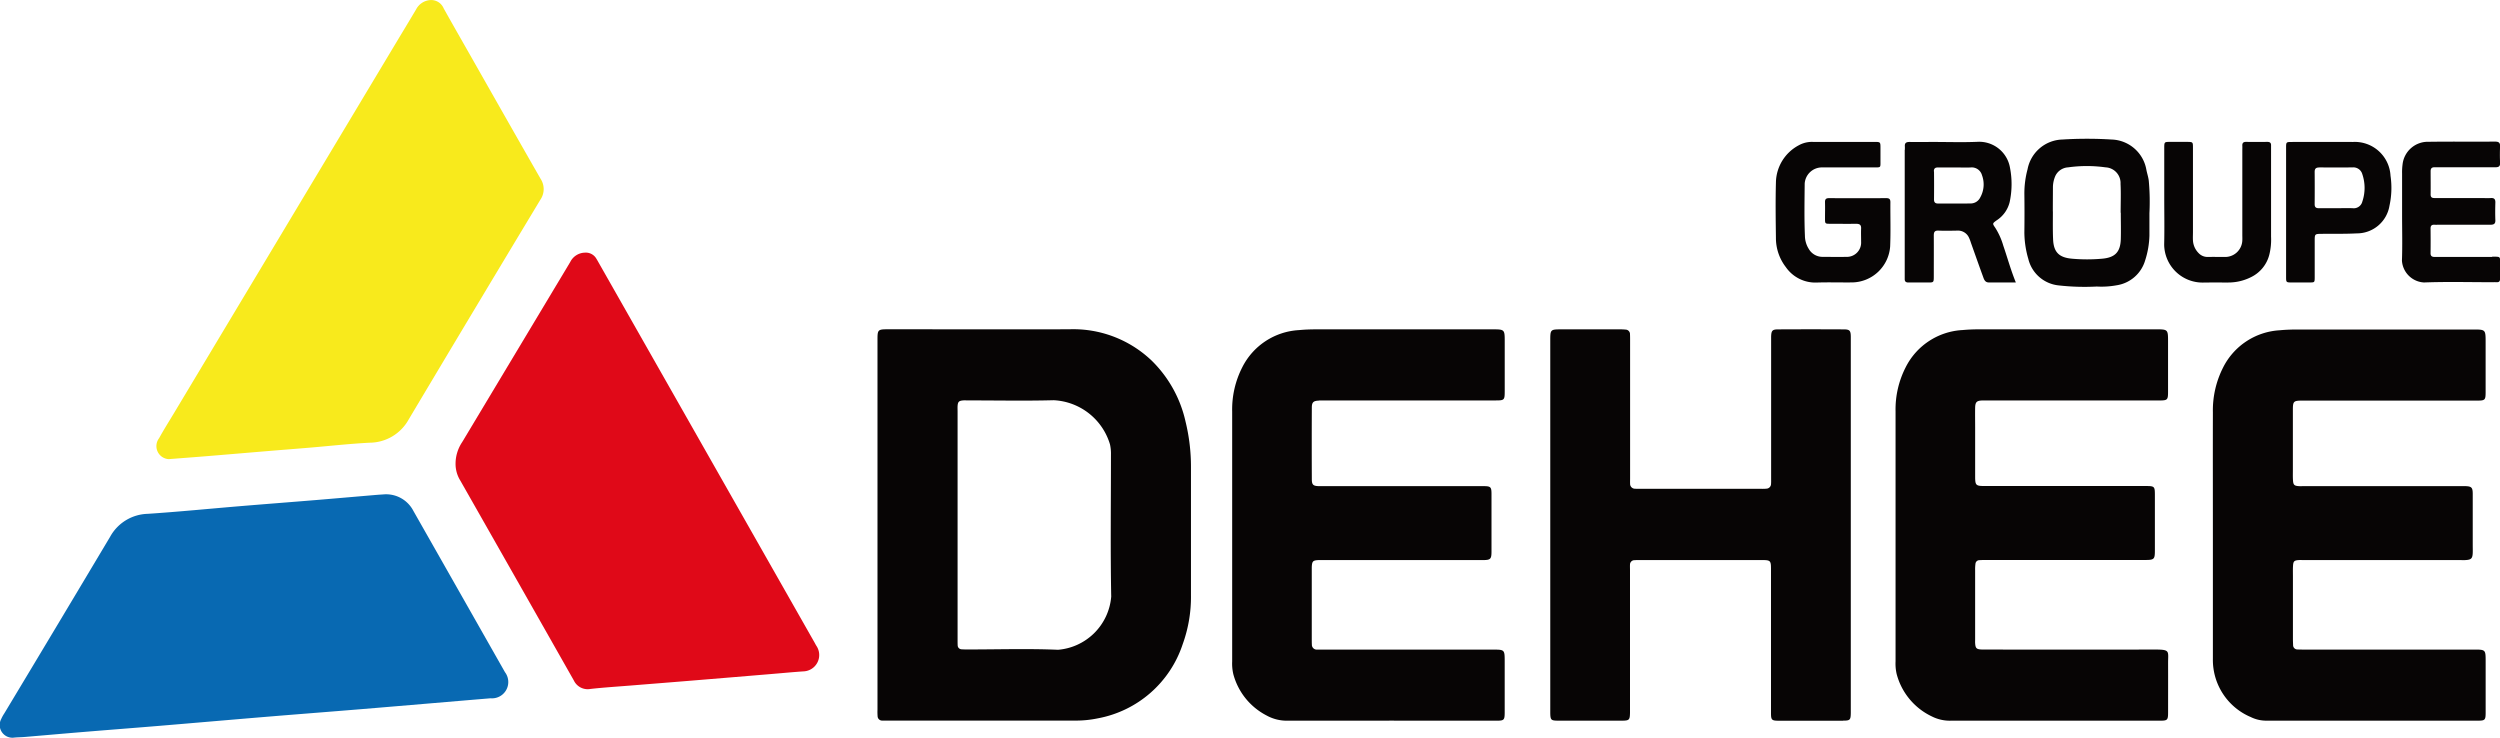 <svg xmlns="http://www.w3.org/2000/svg" width="170" height="50.165" viewBox="0 0 170 50.165"><defs><style>.a{fill:#f8ea1c;}.b{fill:#e00918;}.c{fill:#0869b2;}.d{fill:#070505;}</style></defs><g transform="translate(0 0)"><path class="a" d="M53.994,31.221c.956-.075,1.8-.137,2.649-.207,1.42-.117,2.84-.238,4.26-.356.894-.074,1.788-.143,2.681-.218,1.356-.114,2.71-.266,4.069-.336a3.057,3.057,0,0,0,2.659-1.593q4.455-7.474,8.946-14.927a1.275,1.275,0,0,0,.016-1.427c-1.6-2.791-3.188-5.593-4.778-8.391-.606-1.067-1.217-2.131-1.813-3.2a.921.921,0,0,0-.967-.556A1.178,1.178,0,0,0,70.81.64c-.505.849-1.017,1.694-1.525,2.541l-14.95,24.93c-.336.56-.686,1.113-1,1.684a.886.886,0,0,0,.662,1.426" transform="translate(-42.515 0)"/><path class="b" d="M178.955,112.766,164.273,86.93c-.055-.1-.109-.194-.168-.289a.824.824,0,0,0-.768-.4,1.139,1.139,0,0,0-1,.633c-.423.712-.852,1.42-1.278,2.131q-3.036,5.061-6.073,10.121a2.639,2.639,0,0,0-.449,1.45,2.147,2.147,0,0,0,.324,1.165q3.862,6.79,7.716,13.585a1.042,1.042,0,0,0,1.142.582c.907-.1,1.819-.158,2.729-.231,1.341-.109,2.683-.214,4.024-.324q2.73-.224,5.459-.452c.75-.062,1.5-.134,2.251-.186a1.113,1.113,0,0,0,.916-1.7,2.4,2.4,0,0,1-.141-.25" transform="translate(-123.559 -69.061)"/><path class="c" d="M34.34,180.84q-3.112-5.485-6.229-10.969a2.086,2.086,0,0,0-2.054-1.122c-.135.009-.311.019-.487.034-1.341.114-2.68.232-4.021.343-1.724.142-3.449.274-5.172.417-2.107.175-4.211.385-6.32.525a3.01,3.01,0,0,0-2.571,1.564Q3.9,177.645.29,183.643a2.508,2.508,0,0,0-.207.376.865.865,0,0,0,.857,1.269c.239-.027.48-.025.72-.045,1.34-.113,2.68-.232,4.021-.342,1.724-.142,3.449-.274,5.172-.417,2.474-.206,4.947-.422,7.421-.627,2.139-.177,4.279-.34,6.417-.517,2.889-.239,5.777-.488,8.665-.729a1.109,1.109,0,0,0,.984-1.772" transform="translate(0 -135.128)"/><path class="d" d="M316.26,114.451a7.719,7.719,0,0,0-5.521-2.058c-4.1.012-8.207,0-12.311,0-.71,0-.734.024-.734.716q0,6.3,0,12.606,0,6.279,0,12.558a3.779,3.779,0,0,0,.008.429.306.306,0,0,0,.315.3c.1,0,.192,0,.288,0q6.42,0,12.84,0a7.305,7.305,0,0,0,1.528-.152,7.52,7.52,0,0,0,5.777-5.048,9.419,9.419,0,0,0,.561-3.323q0-4.345,0-8.69a12.948,12.948,0,0,0-.369-3.119,8.341,8.341,0,0,0-2.384-4.224m-6.309,19.74c-2.03-.085-4.067-.02-6.1-.02-.144,0-.289,0-.432-.011a.272.272,0,0,1-.27-.28c-.007-.127-.006-.254-.006-.381q0-3.912,0-7.825v-7.681c0-.127-.007-.255,0-.382.022-.286.09-.352.385-.377.1-.008.192,0,.288,0,1.954,0,3.909.04,5.862-.012a4.209,4.209,0,0,1,3.83,3.009,2.985,2.985,0,0,1,.064.71c0,3.213-.042,6.426.018,9.637a3.955,3.955,0,0,1-3.64,3.616" transform="translate(-238.025 -90.002)"/><path class="d" d="M545.858,139.01c.467,0,.508-.048.515-.529,0-.1,0-.191,0-.286V118.429q0-2.745,0-5.49c0-.448-.066-.532-.473-.534q-2.236-.012-4.472,0c-.391,0-.459.089-.472.492,0,.111,0,.223,0,.334q0,4.655,0,9.31c0,.127.005.255-.007.382a.323.323,0,0,1-.306.313,2.7,2.7,0,0,1-.336.011h-8.318c-.1,0-.193,0-.288-.007a.329.329,0,0,1-.335-.335c-.006-.127,0-.254,0-.382q0-4.679,0-9.358c0-.143,0-.286-.007-.429a.306.306,0,0,0-.3-.316,3.8,3.8,0,0,0-.431-.017H526.73c-.793,0-.793,0-.793.794v25.065c0,.08,0,.159,0,.239.011.465.054.51.535.511q2.164,0,4.327,0c.507,0,.551-.046.56-.54,0-.111,0-.223,0-.334q0-4.679,0-9.357c0-.127-.006-.255,0-.382a.3.3,0,0,1,.305-.3c.1-.006.192-.007.288-.007q4.207,0,8.414,0c.53,0,.58.05.581.569q0,2.244,0,4.488,0,2.674,0,5.347c0,.472.052.519.526.52q2.187,0,4.375,0" transform="translate(-420.519 -90.007)"/><path class="d" d="M753.281,138.757a2.363,2.363,0,0,0,1.11.263q7.19,0,14.379,0c.468,0,.515-.05.517-.529,0-1.162,0-2.324,0-3.486,0-.819,0-.819-.82-.819H756.926c-.144,0-.289,0-.432-.008a.29.29,0,0,1-.3-.3c-.006-.143-.012-.286-.012-.429q0-2.125,0-4.25c0-.239-.008-.478.007-.716.02-.3.082-.359.375-.382.127-.01.256,0,.385,0h10.58c.128,0,.257.006.385,0,.392-.023.479-.108.495-.488.007-.175,0-.35,0-.525,0-1.162,0-2.324,0-3.486,0-.448-.085-.521-.535-.53-.1,0-.192,0-.288,0H756.953c-.128,0-.257.008-.385,0-.29-.023-.36-.086-.381-.382-.017-.238-.009-.477-.009-.716,0-1.369,0-2.738,0-4.106,0-.559.056-.607.6-.612h11.926c.54,0,.58-.039.581-.566q0-1.719,0-3.438c0-.816-.013-.83-.822-.831q-5.963,0-11.927,0c-.416,0-.834.012-1.248.052a4.605,4.605,0,0,0-3.861,2.546,6.438,6.438,0,0,0-.688,3.042c-.006,2.8,0,5.6,0,8.4q0,4.178,0,8.356a4.219,4.219,0,0,0,2.543,3.944" transform="translate(-600.263 -90.015)"/><path class="d" d="M423.94,117.245c.112,0,.224,0,.337,0h11.638c.625,0,.643-.019.644-.649q0-1.671,0-3.343c0-.84,0-.843-.862-.843q-5.939,0-11.878,0c-.416,0-.834.011-1.248.052a4.6,4.6,0,0,0-3.864,2.54,6.292,6.292,0,0,0-.681,2.993q0,4.178,0,8.357,0,4.321,0,8.643a3.175,3.175,0,0,0,.075.852,4.452,4.452,0,0,0,2.271,2.824,2.827,2.827,0,0,0,1.378.351q7.117-.008,14.235,0c.531,0,.571-.038.572-.571,0-1.146,0-2.292,0-3.438,0-.825,0-.825-.818-.825H424.2c-.128,0-.257,0-.385,0a.334.334,0,0,1-.37-.348c-.007-.127-.007-.255-.007-.382q0-2.245,0-4.489c0-.127,0-.255,0-.382.017-.41.077-.471.476-.487.112,0,.224,0,.337,0h6.781c1.347,0,2.693,0,4.04,0,.522,0,.587-.069.588-.573q0-1.958,0-3.915c0-.489-.054-.539-.56-.539q-2.26,0-4.521,0-3.294,0-6.588,0c-.447,0-.548-.076-.549-.468q-.011-2.435,0-4.871c0-.377.114-.466.5-.479" transform="translate(-334.238 -90.015)"/><path class="d" d="M646.81,139.022q7.117-.007,14.235,0c.537,0,.575-.036.576-.567,0-1.114.005-2.228,0-3.343,0-.829.164-.93-.909-.928q-5.7.011-11.4,0c-.112,0-.224,0-.337,0-.385-.016-.451-.078-.475-.441-.005-.079,0-.159,0-.239q0-2.364,0-4.727a2.733,2.733,0,0,1,.023-.428.267.267,0,0,1,.258-.242c.144-.01.288-.013.432-.013h6.156q2.332,0,4.665,0c.649,0,.689-.041.689-.666q0-1.838,0-3.677c0-.684,0-.687-.7-.687H649.154c-.607,0-.652-.045-.653-.655q0-1.671,0-3.343c0-.446-.009-.892,0-1.337.011-.381.112-.47.494-.483.112,0,.224,0,.337,0h11.686c.564,0,.6-.034.6-.6,0-1.13,0-2.26,0-3.39,0-.843,0-.848-.857-.848q-5.939,0-11.879,0c-.416,0-.834.012-1.248.051A4.6,4.6,0,0,0,643.772,115a6.285,6.285,0,0,0-.683,2.993q0,4.178,0,8.356,0,4.321,0,8.643a3.151,3.151,0,0,0,.074.853,4.443,4.443,0,0,0,2.4,2.89,2.717,2.717,0,0,0,1.249.288" transform="translate(-514.191 -90.015)"/><path class="d" d="M686.782,53.754a6.572,6.572,0,0,0,.269,1.784,2.37,2.37,0,0,0,2.066,1.8,15.749,15.749,0,0,0,2.589.076,5.724,5.724,0,0,0,1.34-.083,2.394,2.394,0,0,0,1.949-1.694,5.963,5.963,0,0,0,.291-1.684V52.426a15.571,15.571,0,0,0-.043-2.192c-.028-.266-.123-.525-.17-.791a2.48,2.48,0,0,0-2.351-2.025,27.059,27.059,0,0,0-3.361,0A2.483,2.483,0,0,0,687,49.435a6.366,6.366,0,0,0-.218,1.648q.017,1.335,0,2.671m1.935-1.446c0-.541.005-1.082.007-1.623a1.962,1.962,0,0,1,.163-.788,1.024,1.024,0,0,1,.874-.587,9.187,9.187,0,0,1,2.54,0,1.069,1.069,0,0,1,1.021,1.128c.034.651.007,1.3.007,1.957h.01c0,.6.018,1.21,0,1.814-.031.869-.4,1.234-1.261,1.312a11.517,11.517,0,0,1-2.064,0c-.865-.077-1.238-.436-1.278-1.3-.029-.635-.015-1.273-.015-1.91" transform="translate(-549.125 -37.93)"/><path class="d" d="M646.185,48.93v8.49c0,.1,0,.191,0,.286-.006.184.082.251.263.248.432-.007.865,0,1.3,0,.41,0,.413,0,.414-.425,0-.922.006-1.844,0-2.766,0-.236.054-.35.321-.338.431.019.864.008,1.3,0a.816.816,0,0,1,.769.475,2.58,2.58,0,0,1,.136.356c.272.762.54,1.527.818,2.287.069.188.127.408.4.408h1.835c-.346-.849-.574-1.688-.856-2.51a4.687,4.687,0,0,0-.546-1.212c-.2-.288-.19-.291.094-.5a2.055,2.055,0,0,0,.89-1.253,5.8,5.8,0,0,0,.021-2.321,2.126,2.126,0,0,0-2.224-1.767c-.991.042-1.985.009-2.978.009-.544,0-1.089.008-1.633,0-.226,0-.332.073-.315.3.006.079,0,.159,0,.238m1.973,1.464c0-.215.1-.271.3-.268.4.006.8,0,1.2,0,.335,0,.672.015,1.006,0a.721.721,0,0,1,.765.523,1.806,1.806,0,0,1-.118,1.517.724.724,0,0,1-.659.409c-.734.01-1.469,0-2.2.005-.2,0-.286-.077-.284-.282q.01-.951,0-1.9" transform="translate(-516.664 -38.744)"/><path class="d" d="M603.1,56.949a2.44,2.44,0,0,0,2.1,1.045c.8-.026,1.6,0,2.4-.008a2.633,2.633,0,0,0,2.591-2.453c.042-1,.008-2,.016-3.005,0-.208-.077-.274-.282-.273q-1.946.01-3.892,0c-.215,0-.277.084-.272.283.01.366,0,.732,0,1.1s.007.358.38.361c.576,0,1.153.009,1.73,0,.242,0,.356.069.345.324-.013.3,0,.6,0,.906a.969.969,0,0,1-1.027,1.018c-.528.016-1.057,0-1.586,0a1.077,1.077,0,0,1-.951-.547,1.706,1.706,0,0,1-.257-.858c-.051-1.192-.027-2.385-.016-3.577a1.175,1.175,0,0,1,1.166-1.1c.1,0,.192,0,.288,0H609.1c.471,0,.432.022.432-.446,0-.286,0-.573,0-.859,0-.424,0-.427-.407-.429-.7,0-1.409,0-2.114,0-.689,0-1.377,0-2.066,0a1.829,1.829,0,0,0-.969.23,2.914,2.914,0,0,0-1.553,2.526c-.034,1.255-.017,2.513,0,3.769a3.23,3.23,0,0,0,.683,2" transform="translate(-481.66 -38.781)"/><path class="d" d="M820.975,56.248H818.14c-.352,0-.7-.005-1.057,0-.2,0-.3-.059-.292-.272.008-.556.006-1.113,0-1.67,0-.185.081-.258.261-.249.112.006.224,0,.336,0,1.153,0,2.306,0,3.46,0,.232,0,.36-.047.349-.314-.016-.4-.011-.795,0-1.192.006-.22-.069-.322-.3-.309s-.481,0-.721,0h-3.027c-.181,0-.359.019-.354-.253.009-.525,0-1.049,0-1.574,0-.177.073-.267.254-.265.112,0,.224,0,.336,0,1.265,0,2.531,0,3.8,0,.243,0,.346-.062.333-.32-.019-.365-.017-.732,0-1.1.011-.255-.1-.326-.338-.325-1.505.008-3.011-.008-4.516.012a1.729,1.729,0,0,0-1.778,1.55,4.021,4.021,0,0,0-.031.618c0,.938,0,1.876,0,2.815,0,1.034.029,2.068-.01,3.1a1.589,1.589,0,0,0,1.5,1.483c1.519-.059,3.042-.018,4.564-.018.128,0,.256-.005.384,0,.168.008.225-.075.223-.231,0-.318,0-.636,0-.954,0-.573.074-.55-.531-.55" transform="translate(-651.513 -38.775)"/><path class="d" d="M738.534,57.991a3.41,3.41,0,0,0,1.57-.373,2.334,2.334,0,0,0,1.226-1.511,4.22,4.22,0,0,0,.12-1.23q0-2.981,0-5.963c0-.079,0-.159,0-.238.009-.185-.082-.249-.262-.247q-.72.01-1.441,0c-.187,0-.26.08-.251.259.006.111,0,.223,0,.334v5.724c0,.127.007.255,0,.381a1.168,1.168,0,0,1-1.232,1.126c-.368,0-.737-.006-1.105,0a.827.827,0,0,1-.642-.268,1.321,1.321,0,0,1-.378-.854c-.012-.19,0-.382,0-.572q0-2.862,0-5.724c0-.4-.006-.4-.389-.406s-.769,0-1.153,0c-.406,0-.409,0-.41.428q0,1.67,0,3.339c0,1.065.021,2.131-.005,3.2a2.612,2.612,0,0,0,2.63,2.6q.865-.013,1.73,0" transform="translate(-587.018 -38.781)"/><path class="d" d="M775.977,57.994c.4,0,.8,0,1.2,0,.336,0,.342-.007.344-.341,0-.827,0-1.653,0-2.48,0-.483,0-.481.508-.485.784-.007,1.569.01,2.352-.031a2.245,2.245,0,0,0,2.224-1.878,5.646,5.646,0,0,0,.071-2.038,2.431,2.431,0,0,0-2.577-2.3q-2.065-.008-4.13,0c-.389,0-.394.006-.394.4q0,2.194,0,4.387v2.384c0,.668,0,1.335,0,2,0,.379.006.382.4.384m1.862-7.825q1.129.009,2.258,0a.629.629,0,0,1,.66.45,2.9,2.9,0,0,1,.005,1.872.6.6,0,0,1-.649.453c-.384-.017-.769,0-1.153,0s-.769-.005-1.153,0c-.2,0-.289-.07-.287-.277.006-.731.007-1.463,0-2.194,0-.232.1-.3.319-.3" transform="translate(-620.121 -38.787)"/></g></svg>